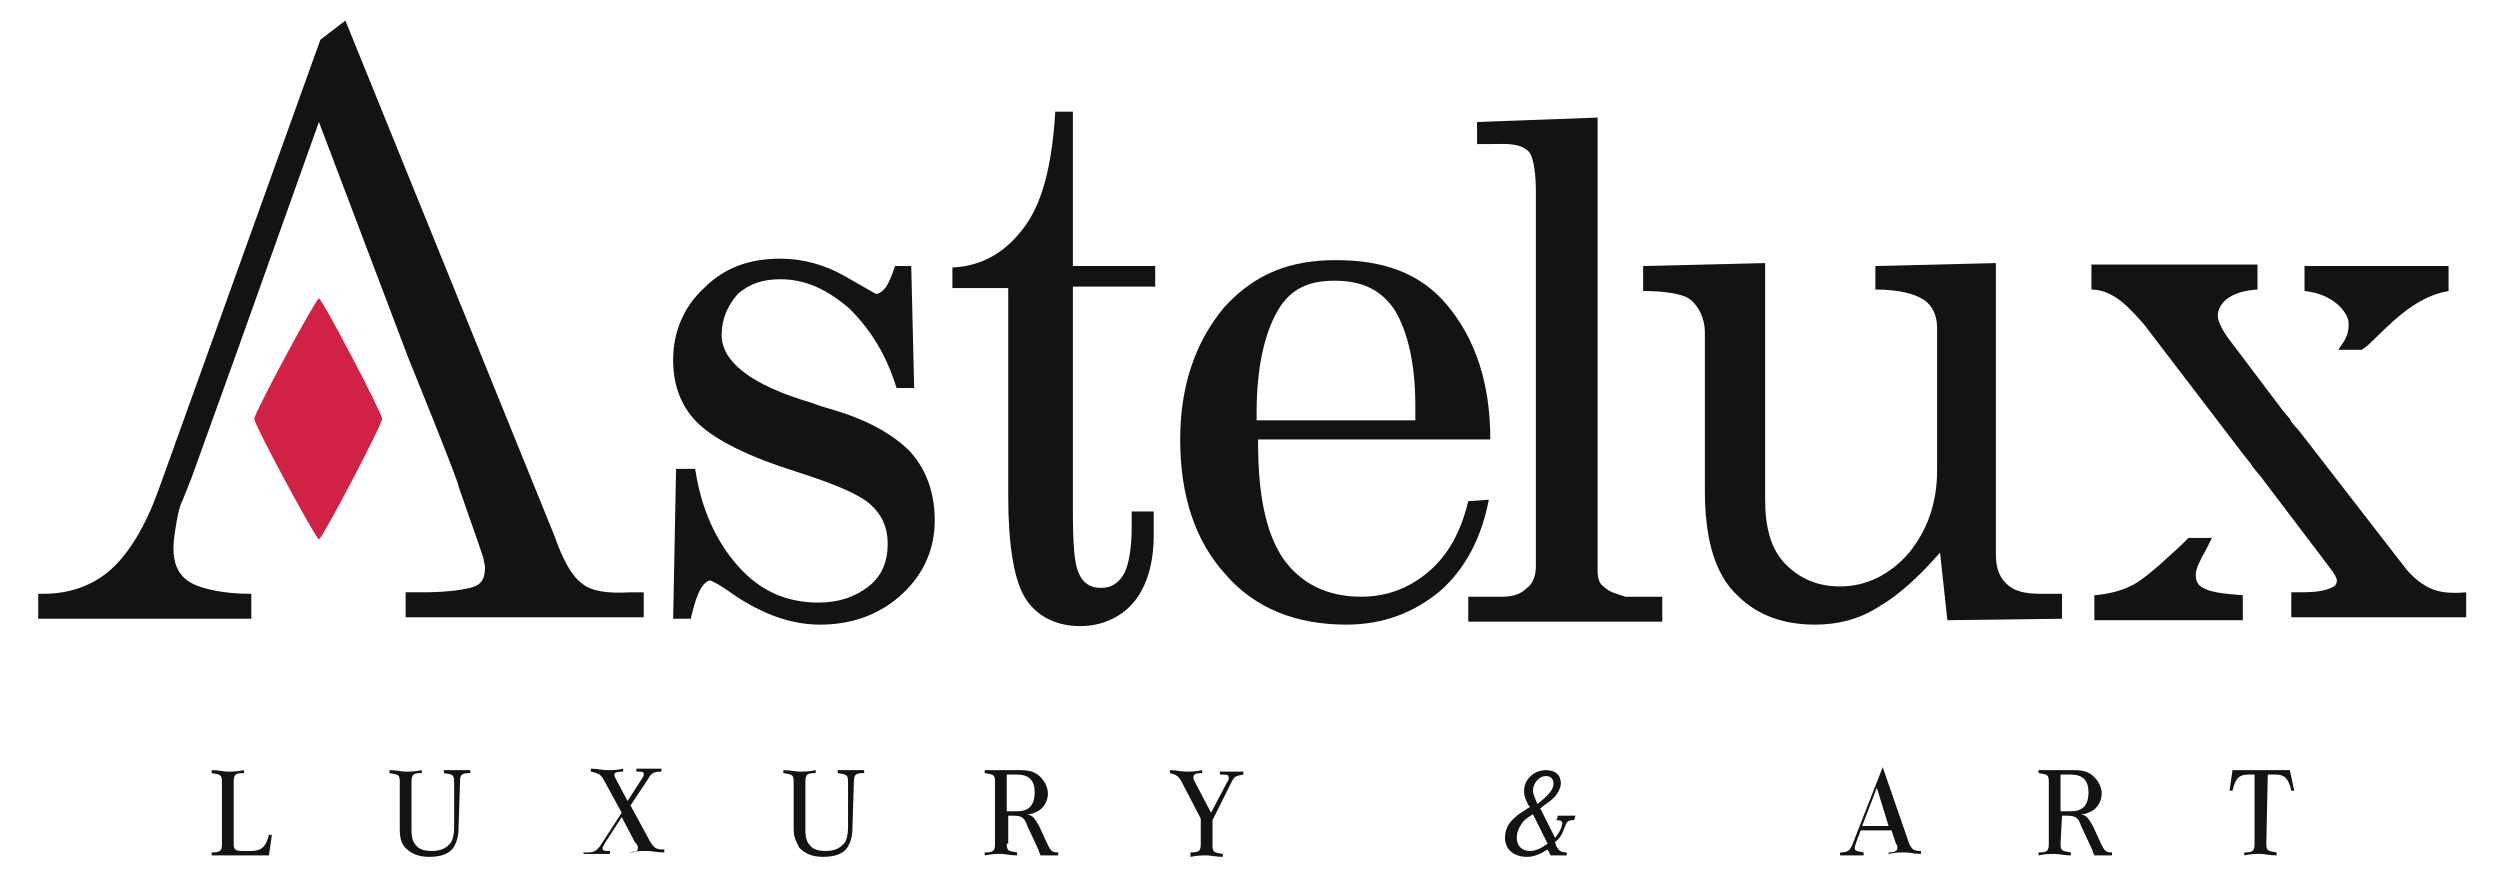 <?xml version="1.0" encoding="utf-8"?>
<!-- Generator: Adobe Illustrator 19.2.1, SVG Export Plug-In . SVG Version: 6.00 Build 0)  -->
<svg version="1.1" id="Livello_1" xmlns="http://www.w3.org/2000/svg" xmlns:xlink="http://www.w3.org/1999/xlink" x="0px" y="0px"
	 viewBox="0 0 170.1 59.5" style="enable-background:new 0 0 170.1 59.5;" xml:space="preserve">
<style type="text/css">
	.st0{fill:#D12144;}
	.st1{fill:#131314;}
</style>
<path class="st0" d="M21.7,20.3c-0.2,0-4.4,7.8-4.4,8.2c0,0.4,4.2,8.2,4.4,8.2s4.3-7.8,4.3-8.2C26,28.1,21.9,20.3,21.7,20.3z"/>
<g>
	<g>
		<path class="st1" d="M18.3,58.2h-3.9V58c0.6,0,0.7-0.1,0.7-0.6v-4.2c0-0.5-0.1-0.5-0.7-0.6v-0.2c0.5,0,0.8,0.1,1.1,0.1
			s0.6,0,1.1-0.1v0.2c-0.6,0-0.7,0.1-0.7,0.6v4.2c0,0.4,0.1,0.5,0.6,0.5h0.6c0.7,0,1-0.3,1.2-1.1h0.2L18.3,58.2z"/>
		<path class="st1" d="M31.2,56.3c0,0.6-0.1,0.9-0.3,1.3c-0.3,0.5-0.9,0.7-1.7,0.7c-0.7,0-1.2-0.2-1.6-0.6c-0.3-0.3-0.4-0.7-0.4-1.3
			v-3.2c0-0.5-0.1-0.5-0.7-0.6v-0.2c0.5,0,0.8,0.1,1.1,0.1c0.3,0,0.6,0,1.1-0.1v0.2c-0.6,0-0.7,0.1-0.7,0.6v3.3c0,0.5,0.1,0.8,0.3,1
			c0.2,0.3,0.6,0.4,1.1,0.4c0.6,0,1-0.2,1.3-0.6c0.1-0.2,0.2-0.5,0.2-1v-3.1c0-0.5-0.1-0.5-0.7-0.6v-0.2c0.5,0,0.7,0,0.9,0
			c0.2,0,0.4,0,0.9,0v0.2c-0.6,0-0.7,0.1-0.7,0.6L31.2,56.3L31.2,56.3z"/>
		<path class="st1" d="M40,58c0.5,0,0.7-0.2,1-0.7l1.3-2l-1.2-2.2c-0.2-0.4-0.4-0.5-0.9-0.6v-0.2c0.5,0,0.7,0.1,1.1,0.1
			c0.4,0,0.7,0,1.1-0.1v0.2c-0.5,0-0.6,0.1-0.6,0.2c0,0.1,0,0.1,0.1,0.3l0.8,1.5l0.9-1.4c0.2-0.3,0.2-0.3,0.2-0.4
			c0-0.2-0.1-0.2-0.5-0.2v-0.2c0.4,0,0.6,0,0.9,0c0.3,0,0.5,0,0.8,0v0.2c-0.5,0-0.7,0.1-0.9,0.5l-1.2,1.8l1.3,2.4
			c0.3,0.5,0.4,0.6,1,0.6V58c-0.5,0-0.8-0.1-1.2-0.1s-0.7,0-1.2,0.1l0,0c0.5,0,0.6-0.1,0.6-0.3c0-0.1,0-0.2-0.2-0.4l-0.9-1.7
			l-1.1,1.7c-0.1,0.2-0.2,0.3-0.2,0.4c0,0.2,0.1,0.2,0.5,0.2v0.2c-0.4,0-0.6,0-0.9,0c-0.3,0-0.5,0-0.9,0V58H40z"/>
		<path class="st1" d="M58,56.3c0,0.6-0.1,0.9-0.3,1.3c-0.3,0.5-0.9,0.7-1.7,0.7c-0.7,0-1.2-0.2-1.6-0.6C54.2,57.3,54,57,54,56.4
			v-3.2c0-0.5-0.1-0.5-0.7-0.6v-0.2c0.5,0,0.8,0.1,1.1,0.1s0.6,0,1.1-0.1v0.2c-0.6,0-0.7,0.1-0.7,0.6v3.3c0,0.5,0.1,0.8,0.3,1
			c0.2,0.3,0.6,0.4,1.1,0.4c0.6,0,1-0.2,1.3-0.6c0.1-0.2,0.2-0.5,0.2-1v-3.1c0-0.5-0.1-0.5-0.7-0.6v-0.2c0.5,0,0.7,0,0.9,0
			s0.4,0,0.9,0v0.2c-0.6,0-0.7,0.1-0.7,0.6L58,56.3L58,56.3z"/>
		<path class="st1" d="M68.5,57.4c0,0.5,0.1,0.5,0.7,0.6v0.2c-0.5,0-0.8-0.1-1.1-0.1c-0.3,0-0.6,0-1.1,0.1V58c0.6,0,0.7-0.1,0.7-0.6
			v-4.2c0-0.5-0.1-0.5-0.7-0.6v-0.2h2.4c0.6,0,0.9,0.1,1.2,0.3c0.4,0.3,0.7,0.8,0.7,1.3s-0.3,1-0.7,1.2c-0.2,0.1-0.4,0.2-0.7,0.2
			c0.4,0.1,0.5,0.3,0.8,0.8l0.6,1.3c0.2,0.4,0.3,0.5,0.7,0.5v0.2c-0.3,0-0.4,0-0.6,0s-0.3,0-0.6,0c-0.1-0.2-0.1-0.3-0.2-0.5
			l-0.7-1.5c-0.2-0.6-0.4-0.7-1-0.7h-0.3v1.9H68.5z M69.2,55.2c0.8,0,1.2-0.4,1.2-1.3c0-0.8-0.4-1.2-1.2-1.2h-0.7v2.5H69.2z"/>
		<path class="st1" d="M80.4,53.2c-0.2-0.4-0.4-0.5-0.8-0.6v-0.2c0.5,0,0.7,0.1,1.1,0.1s0.6,0,1.1-0.1v0.2c-0.5,0-0.6,0.1-0.6,0.3
			c0,0.1,0,0.1,0.1,0.3l1.1,2.1l1.1-2.1c0.1-0.1,0.1-0.2,0.1-0.3c0-0.2-0.1-0.2-0.6-0.2v-0.2c0.4,0,0.6,0,0.8,0c0.2,0,0.4,0,0.8,0
			v0.2c-0.5,0.1-0.6,0.1-0.8,0.5l-1.3,2.6v1.7c0,0.5,0.1,0.5,0.7,0.6v0.2c-0.5,0-0.8-0.1-1.1-0.1c-0.3,0-0.6,0-1.1,0.1V58
			c0.6,0,0.7-0.1,0.7-0.6v-1.7L80.4,53.2z"/>
		<path class="st1" d="M105.8,57c0.3-0.3,0.5-0.8,0.5-1c0-0.1-0.1-0.2-0.4-0.2l0.1-0.3c0.3,0,0.4,0,0.6,0s0.3,0,0.6,0l-0.1,0.3
			c-0.4,0-0.5,0.1-0.6,0.4c-0.2,0.5-0.3,0.8-0.7,1.1l0.1,0.3c0.2,0.3,0.3,0.4,0.7,0.4v0.2c-0.3,0-0.4,0-0.6,0s-0.3,0-0.5,0l-0.2-0.4
			c-0.5,0.3-0.9,0.5-1.4,0.5c-0.9,0-1.5-0.5-1.5-1.3c0-0.5,0.2-1,0.7-1.4c0.2-0.2,0.4-0.3,1-0.7l-0.1-0.1c-0.3-0.6-0.3-0.7-0.3-1
			c0-0.8,0.7-1.4,1.5-1.4c0.6,0,1,0.3,1,0.9c0,0.3-0.2,0.7-0.5,1c-0.2,0.2-0.4,0.3-0.9,0.7L105.8,57z M104.3,55.4
			c-0.5,0.3-0.7,0.5-0.8,0.7c-0.2,0.3-0.3,0.6-0.3,0.9c0,0.5,0.3,0.9,0.9,0.9c0.4,0,0.8-0.2,1.2-0.5L104.3,55.4z M105.7,53.3
			c0-0.3-0.2-0.5-0.5-0.5c-0.5,0-0.9,0.5-0.9,1c0,0.2,0.1,0.4,0.3,0.9C105.4,54.1,105.7,53.7,105.7,53.3z"/>
		<path class="st1" d="M126.6,56.5l-0.3,0.8c-0.1,0.3-0.1,0.3-0.1,0.4c0,0.2,0.1,0.2,0.6,0.3v0.2c-0.4,0-0.6,0-0.8,0s-0.5,0-0.8,0
			V58c0.5,0,0.7-0.1,0.9-0.7l2-5.1l1.8,5.2c0.2,0.4,0.3,0.5,0.8,0.5v0.2c-0.5,0-0.7-0.1-1.1-0.1c-0.4,0-0.6,0-1.1,0.1V58
			c0.4,0,0.6-0.1,0.6-0.3c0-0.1,0-0.2-0.1-0.3l-0.3-0.9H126.6z M128.5,56.2l-0.8-2.6l-1,2.6H128.5z"/>
		<path class="st1" d="M140.2,57.4c0,0.5,0.1,0.5,0.7,0.6v0.2c-0.5,0-0.8-0.1-1.1-0.1s-0.6,0-1.1,0.1V58c0.6,0,0.7-0.1,0.7-0.6v-4.2
			c0-0.5-0.1-0.5-0.7-0.6v-0.2h2.4c0.6,0,0.9,0.1,1.2,0.3c0.4,0.3,0.7,0.8,0.7,1.3s-0.3,1-0.7,1.2c-0.2,0.1-0.4,0.2-0.7,0.2
			c0.4,0.1,0.5,0.3,0.8,0.8l0.6,1.3c0.2,0.4,0.3,0.5,0.7,0.5v0.2c-0.3,0-0.4,0-0.6,0s-0.3,0-0.6,0c-0.1-0.2-0.1-0.3-0.2-0.5
			l-0.7-1.5c-0.2-0.6-0.4-0.7-1-0.7h-0.3L140.2,57.4L140.2,57.4z M140.9,55.2c0.8,0,1.2-0.4,1.2-1.3c0-0.8-0.4-1.2-1.2-1.2h-0.7v2.5
			H140.9z"/>
		<path class="st1" d="M154.2,57.4c0,0.5,0.1,0.5,0.7,0.6v0.2c-0.5,0-0.8-0.1-1.1-0.1c-0.4,0-0.6,0-1.1,0.1V58
			c0.6,0,0.7-0.1,0.7-0.6v-4.7H153c-0.6,0-0.9,0.2-1.1,1.1h-0.2l0.2-1.4h3.9l0.3,1.4h-0.2c-0.2-0.9-0.5-1.1-1.1-1.1h-0.5L154.2,57.4
			L154.2,57.4z"/>
	</g>
	<g>
		<g>
			<path class="st1" d="M99.9,34.1c-0.5,2.1-1.4,3.7-2.7,4.8c-1.3,1.1-2.8,1.7-4.6,1.7c-2.3,0-4.1-0.9-5.3-2.6
				c-1.2-1.8-1.7-4.4-1.7-7.9v-0.2h15.8c0-3.8-1-6.8-2.9-9.1s-4.5-3.1-7.6-3.1s-5.5,0.9-7.6,3.2c-2,2.4-3,5.4-3,9
				c0,3.8,1,6.9,3.1,9.2c2,2.3,4.8,3.4,8.2,3.4c2.5,0,4.6-0.8,6.4-2.3c1.7-1.5,2.8-3.6,3.3-6.2L99.9,34.1L99.9,34.1z M85.5,28.1
				c0-3,0.5-5.3,1.4-6.9c0.9-1.6,2.2-2.1,3.9-2.1c1.7,0,3.1,0.5,4.1,2c0.9,1.5,1.4,3.7,1.4,6.5v1H85.5V28.1z"/>
			<path class="st1" d="M56.4,27.8c-0.3-0.1-0.7-0.2-1.2-0.4c-4.1-1.2-6.1-2.8-6.1-4.6c0-1.1,0.4-2,1.1-2.8c0.8-0.7,1.7-1,2.9-1
				c1.7,0,3.2,0.7,4.7,2c1.4,1.4,2.5,3.1,3.2,5.4h1.2L62,18.1h-1.1c-0.2,0.6-0.4,1.1-0.6,1.4c-0.2,0.3-0.5,0.5-0.7,0.5
				c0,0-0.7-0.4-2.1-1.2c-1.4-0.8-2.9-1.2-4.4-1.2c-2.1,0-3.8,0.6-5.2,2c-1.4,1.3-2.1,3-2.1,4.9c0,1.8,0.6,3.3,1.8,4.4
				s3.4,2.2,6.6,3.2c2.5,0.8,4.2,1.5,5,2.2s1.2,1.6,1.2,2.7c0,1.2-0.4,2.2-1.3,2.9c-0.9,0.7-2,1.1-3.4,1.1c-2.2,0-4-0.8-5.5-2.5
				s-2.5-3.9-2.9-6.6H46l-0.2,10.2H47c0.2-0.9,0.4-1.5,0.6-1.9c0.2-0.4,0.5-0.7,0.7-0.7c0.1,0,0.5,0.2,1.1,0.6
				c2.2,1.6,4.3,2.4,6.4,2.4c2.2,0,4.1-0.7,5.6-2.1c1.5-1.4,2.2-3.1,2.2-5s-0.6-3.5-1.7-4.7C60.7,29.5,58.9,28.5,56.4,27.8z"/>
			<path class="st1" d="M73,7.6h-1.2c-0.2,3.4-0.8,6-2,7.7s-2.8,2.8-5,2.9v1.4h3.8v14.2c0,3.3,0.4,5.6,1.1,6.8s2,2,3.8,2
				c1.6,0,2.9-0.7,3.7-1.7c0.8-1,1.3-2.5,1.3-4.5v-1.6H77c0,0.3,0,0.6,0,0.9c0,0.1,0,0.2,0,0.2c0,1.4-0.2,2.5-0.5,3.1
				c-0.4,0.7-0.9,1-1.6,1s-1.2-0.3-1.5-1c-0.3-0.6-0.4-2-0.4-4.2V19.5h5.6v-1.4H73V7.6z"/>
			<path class="st1" d="M39.6,39.7c-0.7-0.5-1.3-1.6-1.9-3.3l-14.2-35l-1.7,1.3l-11,30.6c-0.9,2.5-2,4.3-3.2,5.4
				c-1.2,1.1-2.8,1.7-4.6,1.7H2.6v1.7h14.5v-1.7h-0.2c-1.5,0-3.2-0.3-4-0.8s-1.1-1.3-1.1-2.3c0-0.5,0.1-1.1,0.2-1.7
				c0.1-0.6,0.2-1.1,0.4-1.5l0.6-1.5l3.1-8.6l5.6-15.7l6.1,16.1c0,0,3.5,8.6,3.4,8.7l1.4,4c0.1,0.3,0.2,0.6,0.3,0.9
				c0,0.2,0.1,0.4,0.1,0.6c0,0.7-0.2,1.1-0.7,1.3s-1.8,0.4-3.5,0.4h-1.2V42h16.2v-1.7h-0.9C41.2,40.4,40.2,40.2,39.6,39.7z"/>
			<path class="st1" d="M109.1,39.9c-0.3-0.2-0.4-0.6-0.4-1.1V8l-8.2,0.3v1.5h1c0.9,0,1.9-0.1,2.5,0.5c0.4,0.4,0.5,1.8,0.5,2.7v25.5
				c0,0.7-0.2,1.2-0.6,1.5c-0.4,0.4-0.9,0.6-1.7,0.6h-2.3v1.7h13.2v-1.7h-2.5C110,40.4,109.5,40.3,109.1,39.9z"/>
			<path class="st1" d="M136.5,39.7c-0.5-0.5-0.7-1.1-0.7-2V17.9l-8.2,0.2v1.6c1.6,0,2.7,0.3,3.3,0.7c0.6,0.4,0.9,1.1,0.9,1.9V32
				c0,2.3-0.7,4.1-1.9,5.6c-1.3,1.5-2.9,2.3-4.7,2.3c-1.5,0-2.7-0.5-3.7-1.5s-1.4-2.5-1.4-4.4V17.9l-8.3,0.2v1.7
				c1.5,0,2.6,0.2,3.1,0.5c0.7,0.5,1.1,1.4,1.1,2.3v10.8c0,3.3,0.7,5.7,2.2,7.1c1.4,1.4,3.2,2,5.3,2c1.4,0,2.9-0.3,4.3-1.2
				c1.4-0.8,2.8-2.1,4.2-3.7l0.5,4.6l7.8-0.1v-1.7h-1.5C137.7,40.4,137,40.2,136.5,39.7z"/>
			<path class="st1" d="M166.6,19.8v-1.7h-9.8v1.7c2,0.2,3,1.5,3,2.2c0,0.3,0,0.7-0.3,1.2l-0.4,0.6c0.6,0,1.1,0,1.6,0l0.4-0.3
				C162.5,22.2,164.2,20.2,166.6,19.8z"/>
			<path class="st1" d="M149.9,40c-0.4-0.2-0.5-0.5-0.5-0.9s0.3-1,0.7-1.7l0.4-0.8c-0.5,0-1.1,0-1.6,0l-0.5,0.5
				c-1,0.9-2,1.9-3.1,2.6c-0.7,0.4-1.6,0.7-2.8,0.8v1.7h10.1v-1.7C151.3,40.4,150.4,40.3,149.9,40z"/>
			<path class="st1" d="M165.3,40c-0.6-0.3-1.1-0.7-1.6-1.3l-7.2-9.3l-0.6-0.7l-0.1-0.2l-0.5-0.6l-3.7-4.9c-0.3-0.4-0.7-1.1-0.7-1.5
				c0-0.9,0.9-1.7,2.7-1.8V18h-11.3v1.7c1.6,0,2.8,1.5,3.6,2.4l6.8,8.9l0.4,0.5l0.2,0.3l0.5,0.6l4.7,6.2c0.3,0.4,0.5,0.7,0.5,0.9
				s-0.1,0.4-0.4,0.5c-0.4,0.2-1.1,0.3-1.9,0.3h-0.8V42h11.9v-1.7C166.7,40.4,165.9,40.3,165.3,40z"/>
		</g>
	</g>
</g>
</svg>
